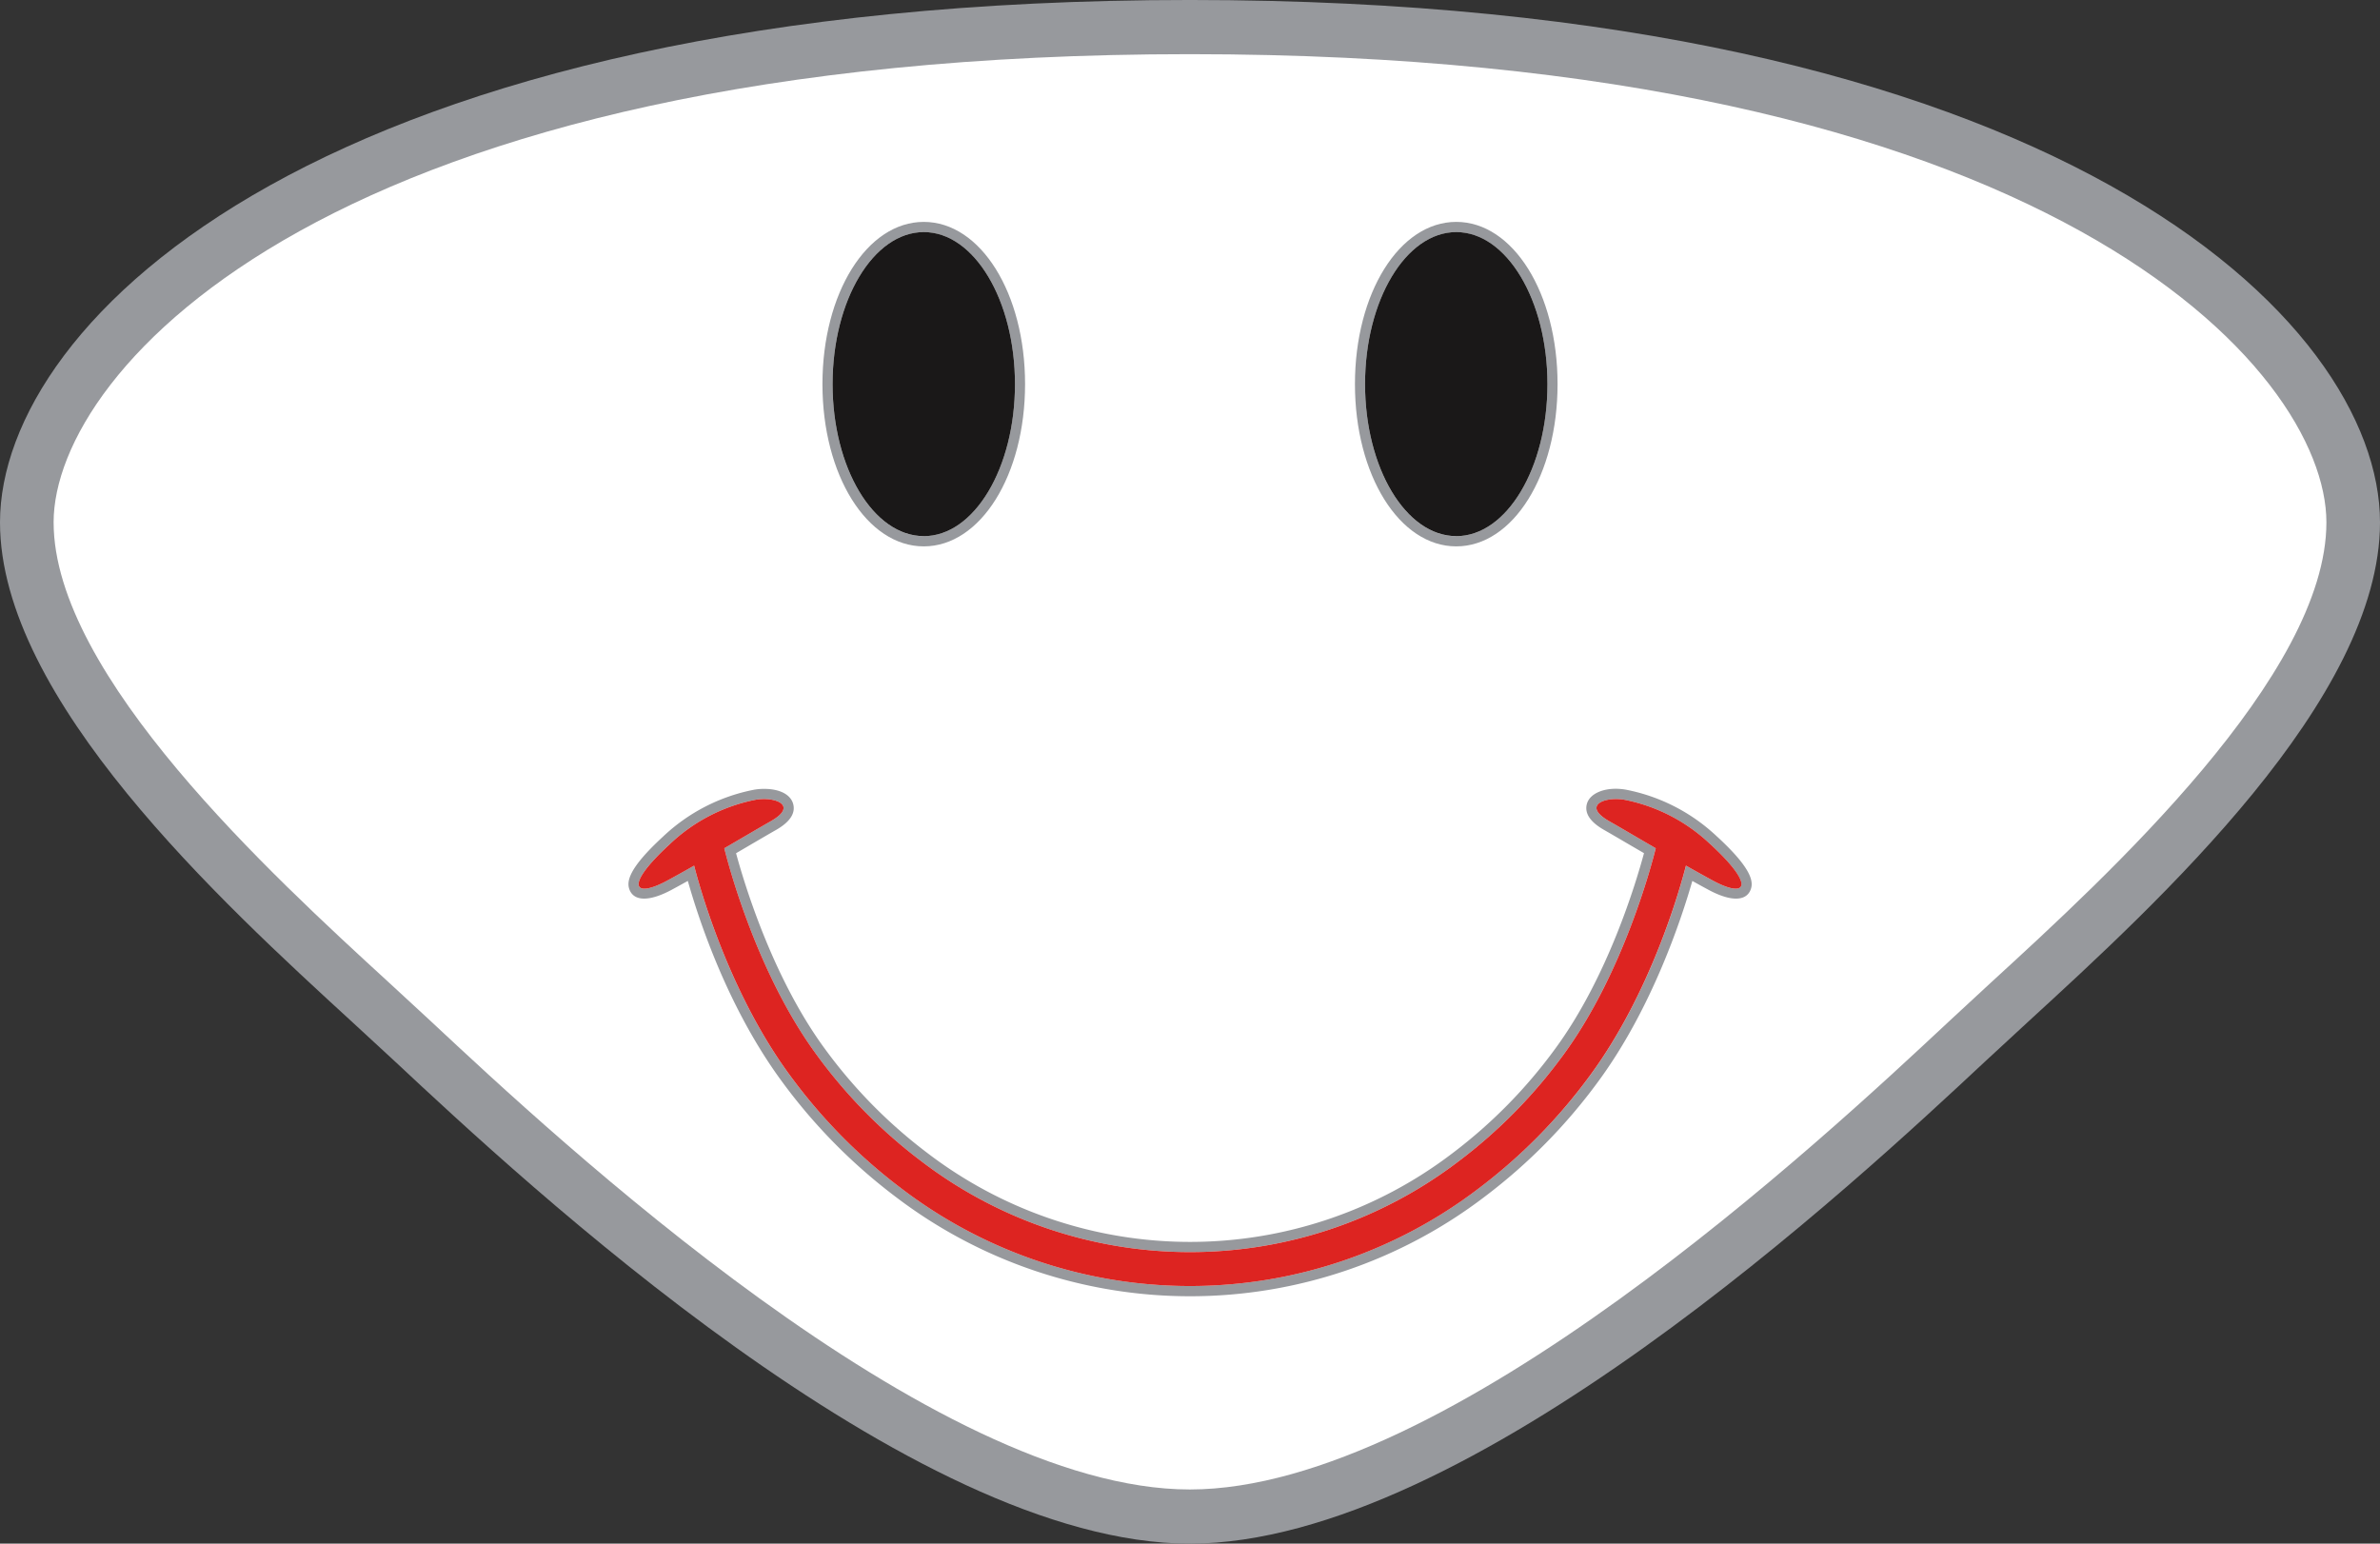 <svg xmlns="http://www.w3.org/2000/svg" xmlns:xlink="http://www.w3.org/1999/xlink" width="222" height="144" viewBox="0 0 222 144">
  <rect x="0" y="0" width="222" height="144" fill="#333333" stroke="none"/>
  <defs>
    <clipPath id="clip-path">
      <rect id="Rectangle_12816" data-name="Rectangle 12816" width="222" height="144" fill="none"/>
    </clipPath>
  </defs>
  <g id="Group_21079" data-name="Group 21079" transform="translate(0 0)">
    <g id="Group_21079-2" data-name="Group 21079" transform="translate(0 0)" clip-path="url(#clip-path)">
      <path id="Path_9021" data-name="Path 9021" d="M0,48.73C0,65.205,20.609,84.118,32.927,95.407l3.9,3.6C48.74,110.138,84.956,144,110.98,144c26.065,0,62.279-33.864,74.185-44.978l3.91-3.612C201.393,84.118,222,65.205,222,48.73,222,29.892,191.866.006,111,0S0,29.892,0,48.73" transform="translate(0 -0.001)" fill="#97999d" fill-rule="evenodd"/>
      <path id="Path_9022" data-name="Path 9022" d="M2.545,46.227c0,14.247,20.352,32.908,31.286,42.934l3.917,3.616c11.581,10.825,46.716,43.666,70.776,43.666,24.094,0,59.225-32.831,70.767-43.622l3.943-3.648c10.954-10.036,31.31-28.7,31.31-42.946s-25.91-43.674-106-43.678-106,29.429-106,43.678" transform="translate(2.457 2.504)" fill="#fff" fill-rule="evenodd"/>
      <path id="Path_9023" data-name="Path 9023" d="M48.48,40.71c5.3,0,9.45-6.65,9.45-15.136S53.78,10.441,48.48,10.441s-9.45,6.648-9.45,15.134S43.181,40.71,48.48,40.71m0-29.317c4.7,0,8.507,6.35,8.507,14.182S53.178,39.758,48.48,39.758s-8.507-6.35-8.507-14.184,3.809-14.182,8.507-14.182" transform="translate(37.686 10.259)" fill="#97999d"/>
      <path id="Path_9024" data-name="Path 9024" d="M73.749,40.71c5.3,0,9.45-6.65,9.45-15.136s-4.151-15.134-9.45-15.134S64.3,17.089,64.3,25.575,68.45,40.71,73.749,40.71m0-29.317c4.7,0,8.507,6.35,8.507,14.182s-3.809,14.184-8.507,14.184-8.507-6.35-8.507-14.184,3.809-14.182,8.507-14.182" transform="translate(62.086 10.259)" fill="#97999d"/>
      <path id="Path_9025" data-name="Path 9025" d="M131.385,41.589a17.082,17.082,0,0,0-8.511-4.39c-1.795-.317-3.371.266-3.652,1.34-.228.866.318,1.681,1.62,2.421.5.284,1.246.72,2.131,1.239l1.58.92c-.721,2.679-3.365,11.565-8.3,18.268A46.628,46.628,0,0,1,106.7,71.1a40.341,40.341,0,0,1-48.978,0,46.532,46.532,0,0,1-9.559-9.707c-4.932-6.7-7.577-15.59-8.3-18.268l1.366-.8c.979-.571,1.808-1.057,2.347-1.362,1.3-.74,1.844-1.554,1.618-2.421-.232-.888-1.248-1.42-2.718-1.42a5.317,5.317,0,0,0-.934.079,17.079,17.079,0,0,0-8.509,4.39c-3.277,3.018-3.383,4.221-3.11,4.931.409,1.067,1.8,1.16,3.941.01.462-.25.965-.527,1.5-.823,1.038,3.674,3.744,11.87,8.77,18.7a51.729,51.729,0,0,0,10.6,10.758,45.3,45.3,0,0,0,54.958,0,51.642,51.642,0,0,0,10.6-10.758c5.053-6.866,7.8-15.312,8.77-18.7.529.3,1.036.575,1.5.825,2.135,1.15,3.532,1.055,3.939-.01.273-.71.167-1.913-3.108-4.931m-.387,4.1c-.757-.408-1.627-.894-2.534-1.41-.554,2.163-3.253,11.836-8.936,19.557A50.685,50.685,0,0,1,109.123,74.4a44.367,44.367,0,0,1-53.835,0A50.733,50.733,0,0,1,44.882,63.839C39.2,56.118,36.5,46.445,35.947,44.282c-.908.515-1.779,1-2.534,1.41-3.037,1.638-4.077.587.25-3.4a16.131,16.131,0,0,1,8.029-4.158c1.852-.313,3.978.535,1.415,2-.879.5-2.532,1.473-4.344,2.526.377,1.517,3.045,11.7,8.637,19.3a47.521,47.521,0,0,0,9.755,9.905,41.287,41.287,0,0,0,50.1,0,47.473,47.473,0,0,0,9.755-9.905c5.592-7.6,8.259-17.778,8.637-19.3-1.812-1.051-3.463-2.026-4.344-2.526-2.563-1.461-.436-2.31,1.415-2a16.138,16.138,0,0,1,8.029,4.158c4.326,3.985,3.284,5.036.25,3.4" transform="translate(28.795 36.469)" fill="#97999d"/>
      <path id="Path_9026" data-name="Path 9026" d="M73.286,39.286c4.7,0,8.507-6.35,8.507-14.182S77.984,10.92,73.286,10.92,64.779,17.27,64.779,25.1s3.809,14.182,8.507,14.182" transform="translate(62.549 10.73)" fill="#1a1818"/>
      <path id="Path_9027" data-name="Path 9027" d="M48.017,39.286c4.7,0,8.507-6.35,8.507-14.182S52.715,10.92,48.017,10.92,39.51,17.27,39.51,25.1s3.809,14.182,8.507,14.182" transform="translate(38.15 10.73)" fill="#1a1818"/>
      <path id="Path_9028" data-name="Path 9028" d="M130.283,41.819a16.131,16.131,0,0,0-8.029-4.158c-1.852-.313-3.978.535-1.415,2,.881.5,2.532,1.475,4.344,2.526-.377,1.519-3.045,11.7-8.637,19.3a47.473,47.473,0,0,1-9.755,9.905,41.287,41.287,0,0,1-50.1,0,47.473,47.473,0,0,1-9.755-9.905c-5.592-7.6-8.261-17.78-8.637-19.3,1.812-1.053,3.465-2.026,4.344-2.526,2.563-1.461.436-2.31-1.415-2A16.124,16.124,0,0,0,33.2,41.819c-4.326,3.983-3.286,5.036-.25,3.4.755-.408,1.626-.894,2.534-1.41.556,2.163,3.253,11.836,8.936,19.557A50.685,50.685,0,0,0,54.823,73.928a44.367,44.367,0,0,0,53.835,0,50.733,50.733,0,0,0,10.406-10.564c5.682-7.72,8.381-17.394,8.936-19.557.908.515,1.779,1,2.534,1.41,3.037,1.638,4.077.585-.25-3.4" transform="translate(29.261 36.943)" fill="#dd2421"/>
    </g>
  </g>
</svg>
